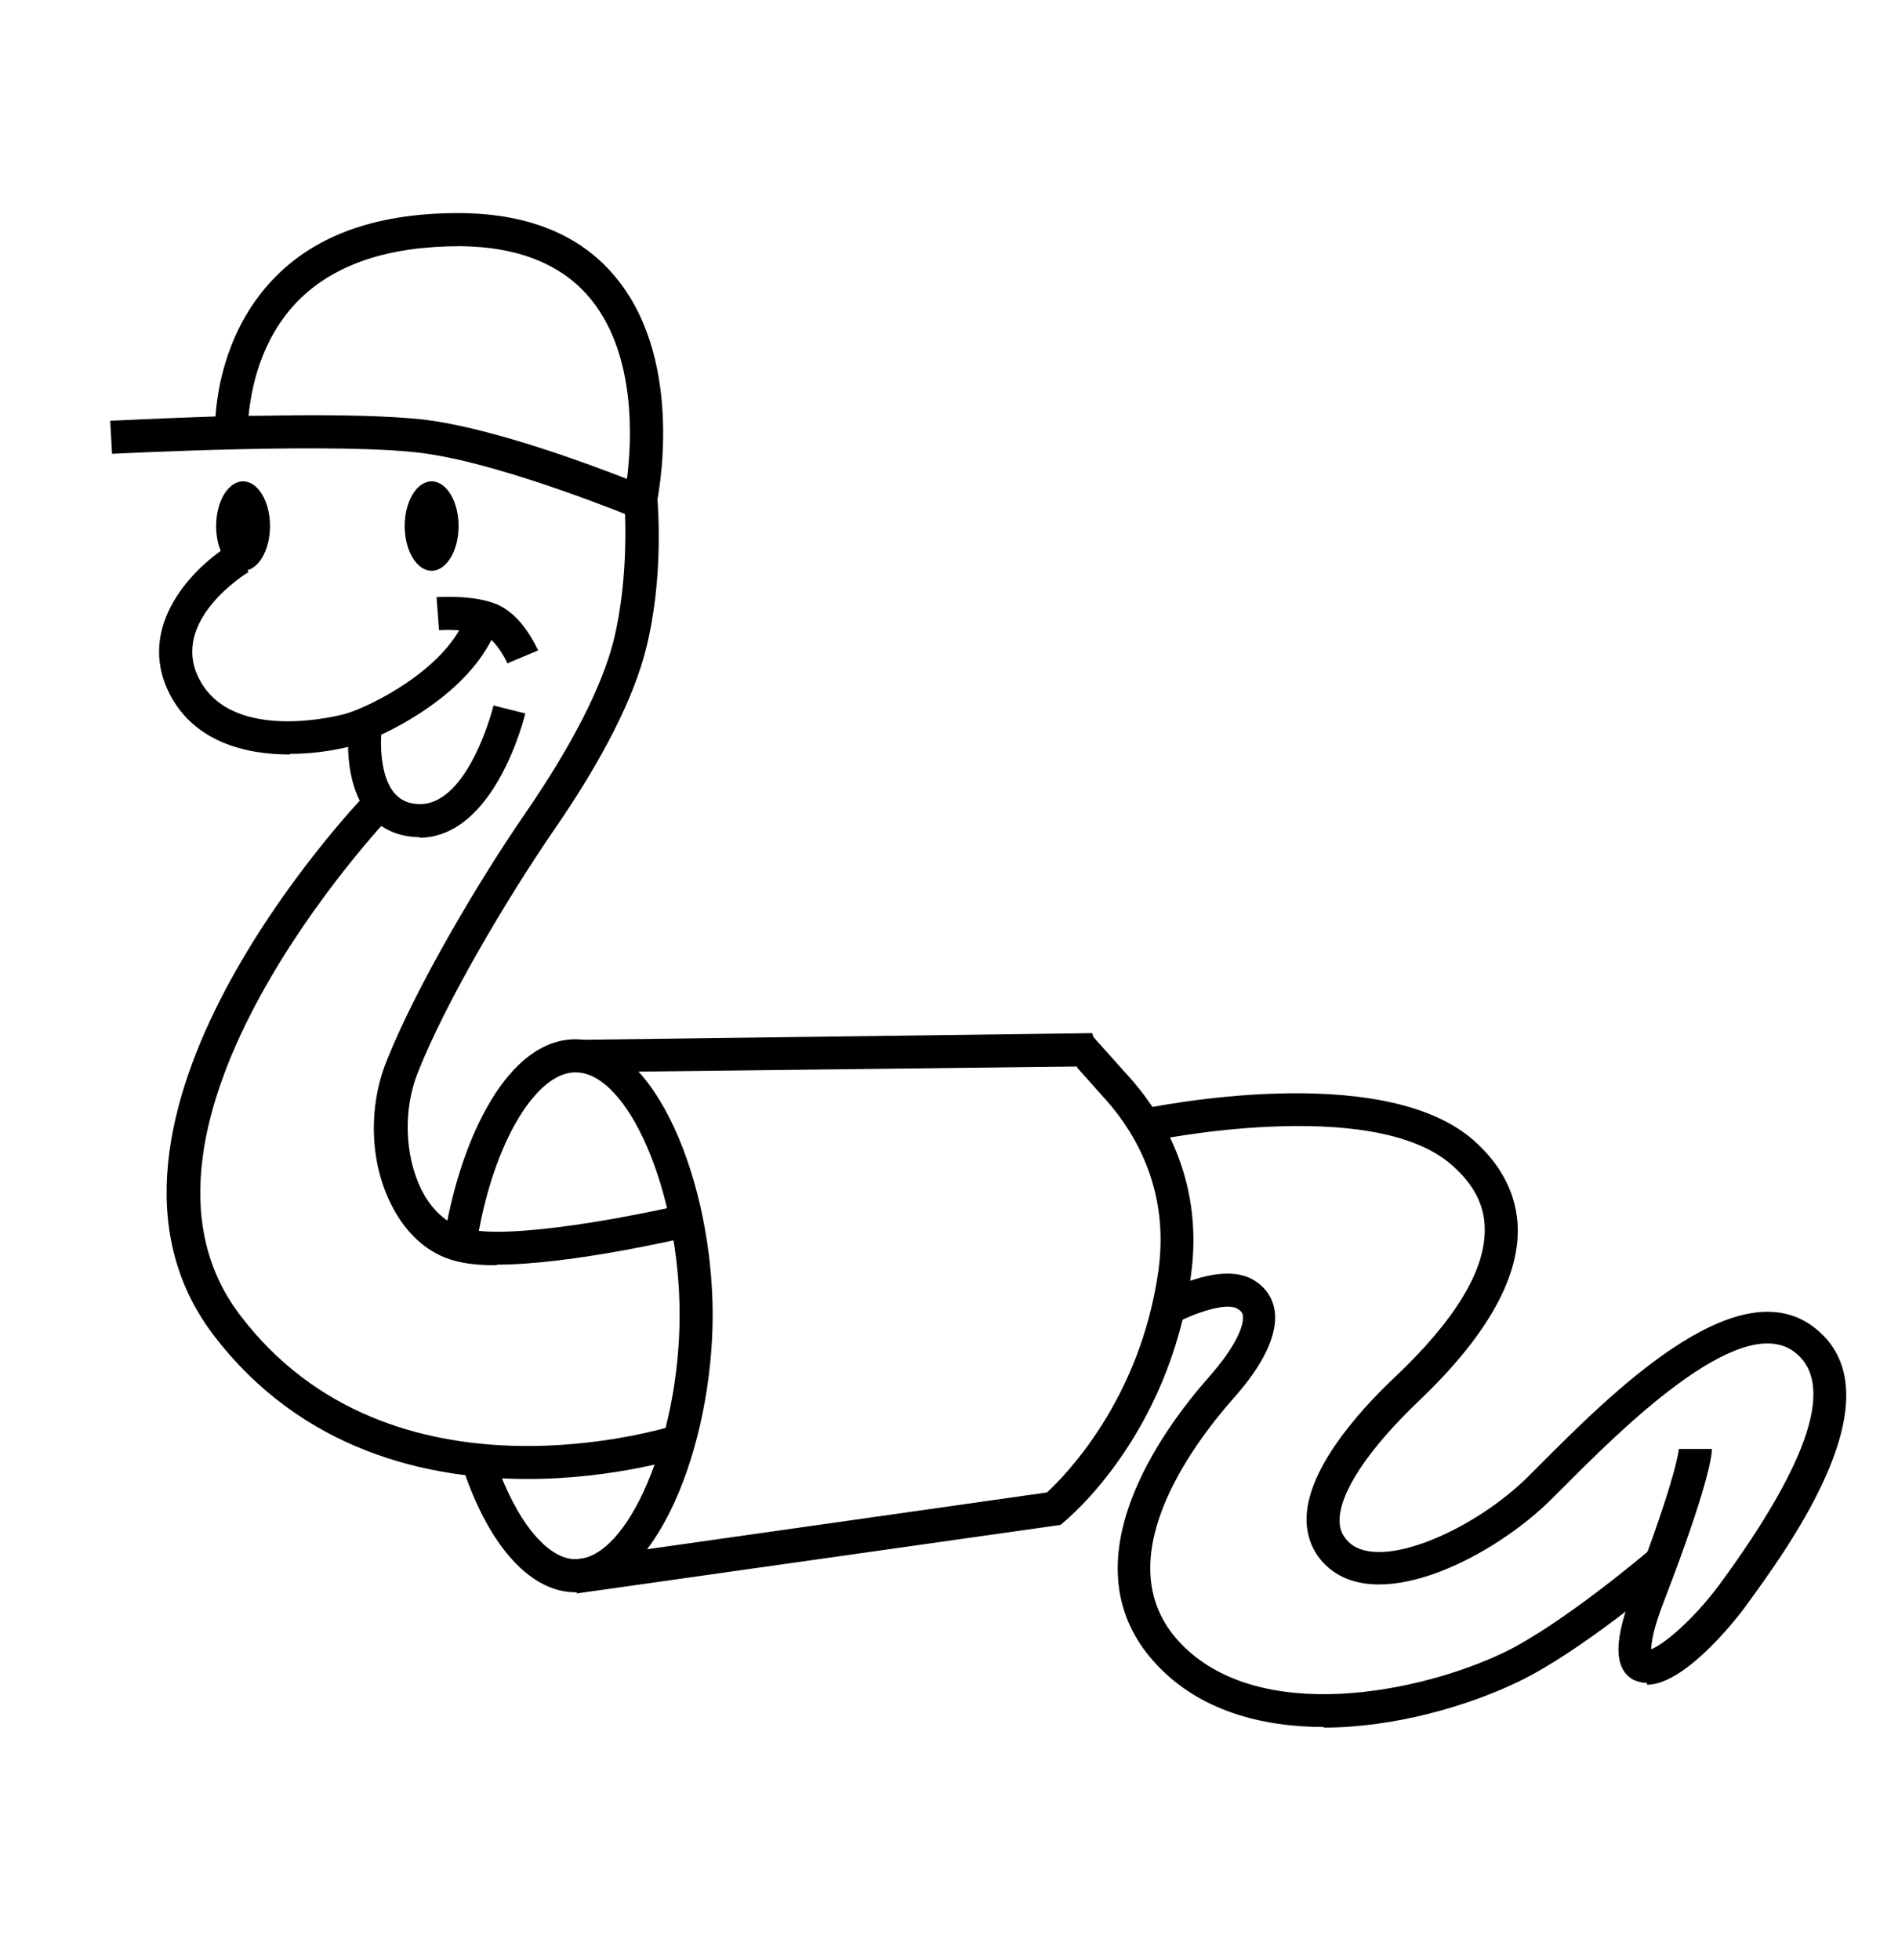 <?xml version="1.0" encoding="UTF-8"?>
<svg xmlns="http://www.w3.org/2000/svg" id="Ebene_2" viewBox="0 0 31 32">
  <g id="Ebene_1-2">
    <rect width="31" height="32" fill="none"></rect>
    <path d="m10.65,8.57l-.3-.12s-2.06-.85-3.37-1.04c-1.32-.2-5.11,0-5.15,0l-.03-.54c.07,0,.8-.04,1.72-.07.03-.46.19-1.46.95-2.25.7-.73,1.73-1.08,3.06-1.07,1.14.01,2,.38,2.56,1.09,1.11,1.39.65,3.59.63,3.68l-.07.31Zm-5.6-1.79c.79,0,1.53.02,2.01.09,1.08.16,2.54.7,3.18.95.08-.62.15-2-.57-2.91-.46-.58-1.18-.88-2.15-.89-1.17,0-2.06.29-2.66.9-.62.64-.76,1.46-.8,1.87.32,0,.66-.01.99-.01Z"></path>
    <path d="m9.43,26l-.08-.53,7.75-1.1c.27-.25,1.52-1.49,1.82-3.62.18-1.28-.35-2.21-.83-2.76l-.5-.56.23-.54.68.76c.55.64,1.16,1.71.95,3.19-.36,2.6-2,3.95-2.07,4.01l-.06.05-7.91,1.12Z"></path>
    <polygon points="9.41 17.51 9.39 16.98 17.84 16.87 17.99 17.41 9.41 17.51"></polygon>
    <path d="m9.4,26c-.72,0-1.39-.72-1.82-1.97l.51-.18c.34.99.85,1.61,1.31,1.61.86,0,1.7-1.98,1.7-3.99s-.84-3.96-1.7-3.96c-.65,0-1.34,1.16-1.6,2.71l-.53-.09c.27-1.57,1.03-3.16,2.13-3.16,1.32,0,2.24,2.37,2.24,4.5s-.92,4.53-2.24,4.53Z"></path>
    <path d="m26.9,27.48c-.08,0-.15-.02-.22-.05-.42-.23-.22-.91,0-1.48.7-1.83.74-2.27.74-2.29h.54c0,.09-.04.56-.78,2.48-.18.46-.21.69-.21.79.2-.08.66-.45,1.11-1.05,1.49-2.03,1.9-3.31,1.22-3.81-.91-.67-2.91,1.36-3.77,2.22l-.18.18c-.94.94-2.77,1.88-3.65,1.13-.23-.2-.35-.46-.36-.76-.02-.79.78-1.73,1.46-2.37.97-.92,1.46-1.73,1.45-2.4,0-.39-.18-.73-.53-1.04-1.3-1.16-4.93-.4-4.97-.39l-.11-.53c.16-.03,3.94-.82,5.44.52.46.41.7.9.71,1.44.01.83-.53,1.77-1.61,2.8-.83.79-1.31,1.51-1.3,1.97,0,.15.06.26.17.36.53.45,2.05-.23,2.92-1.1l.17-.17c1.12-1.12,3.19-3.22,4.47-2.27,1.46,1.08-.4,3.61-1.1,4.57-.04.06-.95,1.28-1.61,1.28Z"></path>
    <path d="m21.63,28.2c-1.03,0-2.04-.27-2.74-1.02-1.53-1.63.09-3.83.86-4.7.44-.5.57-.84.55-.99,0-.04-.02-.08-.09-.12-.18-.11-.69.07-1,.23l-.26-.47c.17-.09,1.03-.54,1.54-.22.19.12.3.29.33.5.05.37-.17.86-.68,1.43-.67.76-2.1,2.67-.87,3.98,1.28,1.36,3.93.82,5.3.16.95-.46,2.35-1.65,2.36-1.66l.35.41c-.06.05-1.46,1.24-2.48,1.73-.83.4-2.03.75-3.19.75Z"></path>
    <path d="m8.11,20.66c-.26,0-.49-.02-.67-.07-.44-.11-.81-.44-1.05-.92-.35-.69-.38-1.6-.07-2.36.48-1.2,1.5-2.93,2.26-4.03.77-1.12,1.25-2.07,1.44-2.81.27-1.09.18-2.24.18-2.25l.54-.05c0,.05.11,1.25-.19,2.43-.2.8-.71,1.81-1.52,2.98-.74,1.08-1.74,2.76-2.2,3.92-.25.61-.22,1.37.05,1.92.12.24.34.54.71.64.75.2,2.83-.22,3.57-.39l.12.52c-.09.02-1.94.46-3.16.46Z"></path>
    <path d="m8.62,24.15c-1.63,0-3.69-.45-5.14-2.36-2.6-3.44,2.3-8.62,2.51-8.84l.39.37c-.05.05-4.79,5.06-2.47,8.14,2.48,3.29,7.04,1.83,7.09,1.82l.17.51s-1.12.36-2.55.36Z"></path>
    <path d="m4.73,12.32c-.73,0-1.56-.21-1.96-.99-.57-1.12.41-2.09,1.01-2.45l.28.46c-.05.03-1.29.8-.81,1.74.55,1.09,2.39.58,2.41.57.4-.12,1.59-.71,1.93-1.54l.5.2c-.45,1.09-1.9,1.74-2.27,1.85-.24.07-.64.15-1.08.15Z"></path>
    <path d="m6.86,13.67c-.33,0-.62-.12-.82-.35-.46-.53-.35-1.44-.33-1.54l.53.07c-.03.21-.05.82.21,1.11.1.11.23.17.41.17h0c.8,0,1.2-1.6,1.2-1.61l.52.13c-.02.08-.5,2.02-1.73,2.03h0Z"></path>
    <ellipse cx="3.97" cy="8.59" rx=".44" ry=".73"></ellipse>
    <ellipse cx="7.05" cy="8.59" rx=".44" ry=".73"></ellipse>
    <path d="m8.29,10.84c-.04-.1-.2-.39-.38-.47-.22-.09-.61-.09-.74-.08l-.04-.54c.06,0,.61-.04.99.12.42.18.64.7.67.75l-.5.21Z"></path>
  </g>
</svg>
